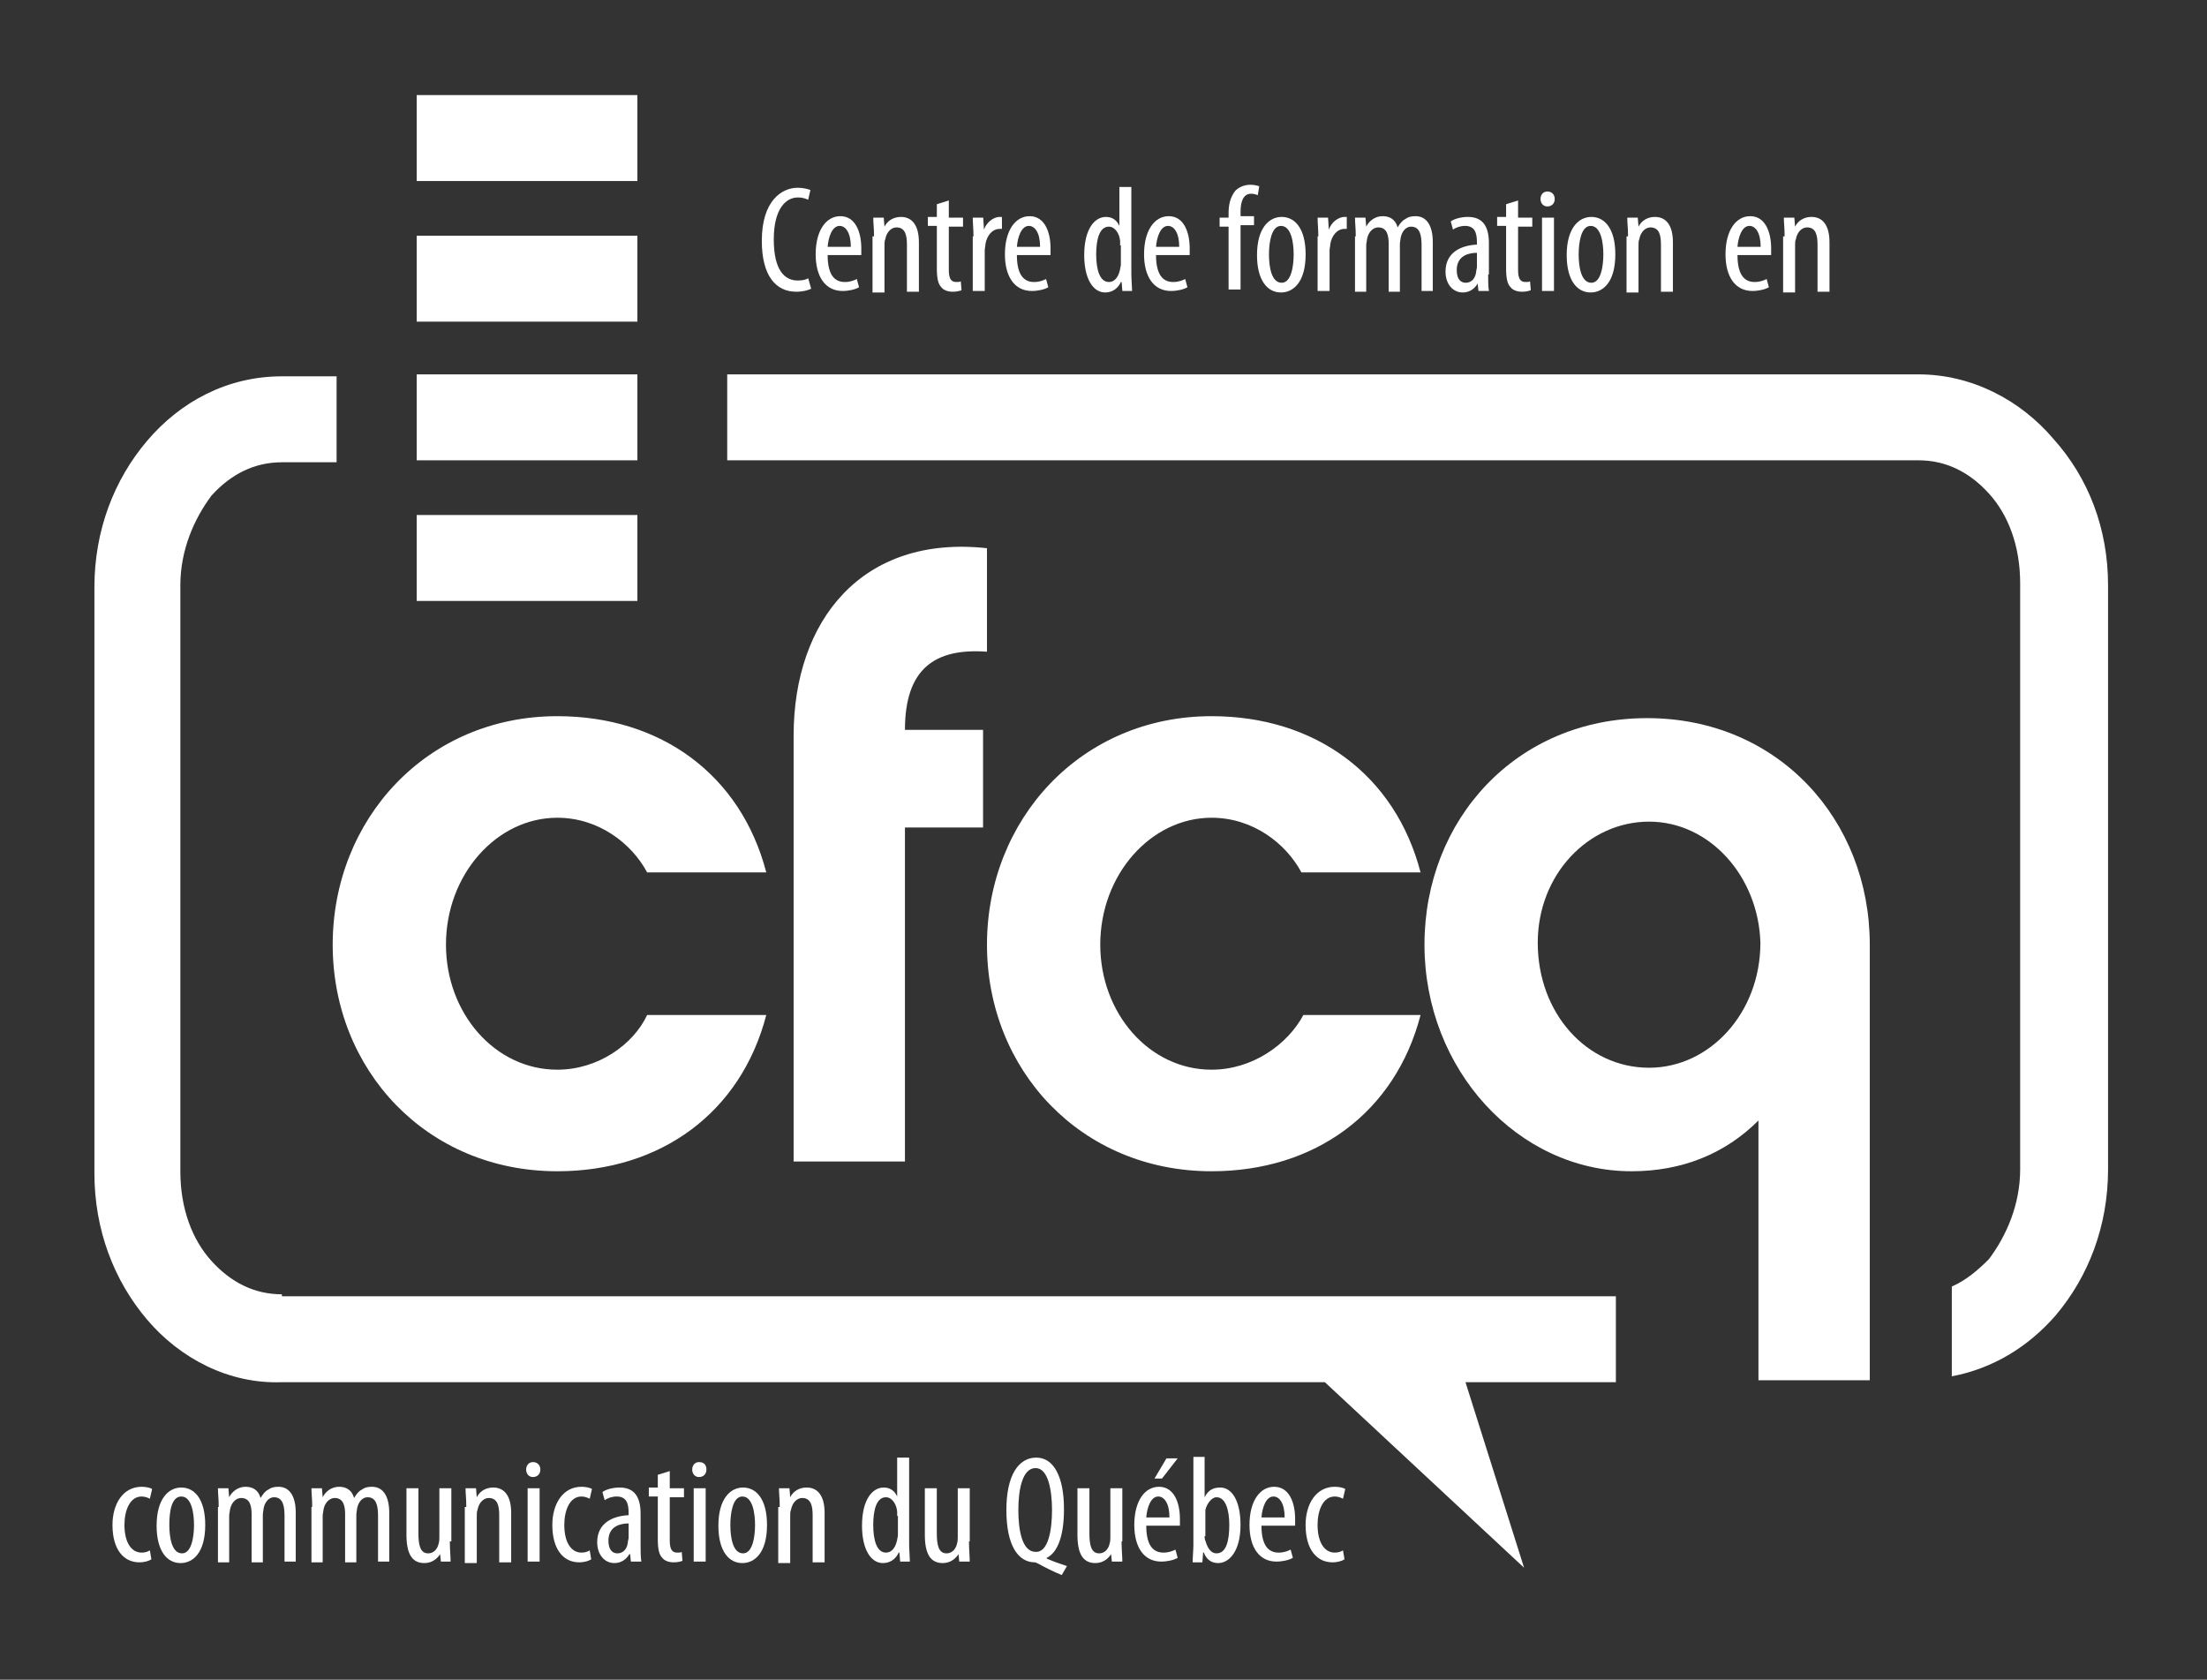 <?xml version="1.0" encoding="UTF-8" standalone="no"?>
<!DOCTYPE svg PUBLIC "-//W3C//DTD SVG 1.1//EN" "http://www.w3.org/Graphics/SVG/1.1/DTD/svg11.dtd">
<svg width="100%" height="100%" viewBox="0 0 113 86" version="1.1" xmlns="http://www.w3.org/2000/svg" xmlns:xlink="http://www.w3.org/1999/xlink" xml:space="preserve" xmlns:serif="http://www.serif.com/" style="fill-rule:evenodd;clip-rule:evenodd;stroke-linejoin:round;stroke-miterlimit:2;">
    <rect x="0" y="0" width="113" height="86" fill="#333333" stroke="none"/>
    <g id="Plan-de-travail1" serif:id="Plan de travail1" transform="matrix(1,0,0,1,-11.859,-1.557)">
        <rect x="11.859" y="1.557" width="112.768" height="85.492" style="fill:none;"/>
        <g transform="matrix(1,0,0,1,-0.692,2.648)">
            <g transform="matrix(1,0,0,1,0.859,0.557)">
                <g transform="matrix(1,0,0,1,-2.473,-14.68)">
                    <rect x="35.5" y="39.4" width="11.3" height="4.4" style="fill:white;"/>
                    <rect x="35.5" y="25.1" width="11.3" height="4.4" style="fill:white;"/>
                    <rect x="35.5" y="17.9" width="11.3" height="4.4" style="fill:white;"/>
                    <rect x="35.5" y="32.2" width="11.3" height="4.4" style="fill:white;"/>
                </g>
                <g transform="matrix(1,0,0,1,-2.174,-14.68)">
                    <path d="M119,35.5C117.3,33.5 114.8,32.2 112.1,32.2L51.1,32.2L51.1,36.6L112.1,36.6C113.5,36.6 114.7,37.2 115.7,38.3C116.7,39.4 117.3,41 117.3,42.9L117.3,72.9C117.3,74.7 116.6,76.3 115.7,77.5C115.1,78.1 114.5,78.6 113.8,78.9L113.8,83.5C115.9,83.1 117.7,82 119.1,80.4C120.8,78.4 121.8,75.8 121.8,72.9L121.8,43C121.8,40.1 120.8,37.5 119,35.5Z" style="fill:white;fill-rule:nonzero;"/>
                    <path d="M28.3,79.3C26.9,79.3 25.7,78.7 24.7,77.6C23.7,76.5 23.1,74.9 23.1,73L23.1,43C23.1,41.2 23.8,39.6 24.7,38.4C25.7,37.3 26.9,36.7 28.3,36.7L31.1,36.7L31.1,32.3L28.3,32.3C25.5,32.3 23.1,33.6 21.4,35.6C19.7,37.6 18.7,40.2 18.7,43.1L18.7,73.1C18.7,76 19.7,78.6 21.4,80.6C23.1,82.6 25.6,83.9 28.3,83.8L81.7,83.8L91.9,93.3L88.9,83.8L96.6,83.8L96.6,79.4L28.3,79.4L28.3,79.3Z" style="fill:white;fill-rule:nonzero;"/>
                </g>
                <g transform="matrix(1,0,0,1,-0.574,-14.68)">
                    <path d="M40.8,73C34.1,73 29.3,67.8 29.3,61.4C29.3,55 34.1,49.7 40.8,49.7C46.1,49.7 50.2,52.7 51.5,57.7L45.4,57.7C44.6,56.2 42.9,54.9 40.8,54.9C37.7,54.9 35.1,57.8 35.1,61.4C35.1,64.9 37.6,67.8 40.8,67.8C42.9,67.8 44.7,66.5 45.4,65L51.5,65C50.2,70 46.1,73 40.8,73Z" style="fill:white;fill-rule:nonzero;"/>
                    <path d="M62.6,50.4L62.6,55.4L58.6,55.4L58.6,72.5L52.9,72.5L52.9,50.7C52.9,44.8 56.4,40.4 62.8,41.1L62.8,46.4C60.1,46.2 58.6,47.3 58.6,50.4L62.6,50.4Z" style="fill:white;fill-rule:nonzero;"/>
                    <path d="M74.3,73C67.6,73 62.8,67.8 62.8,61.4C62.8,55 67.6,49.7 74.3,49.7C79.6,49.7 83.7,52.7 85,57.7L78.9,57.7C78.1,56.2 76.4,54.9 74.3,54.9C71.2,54.9 68.6,57.8 68.6,61.4C68.6,64.9 71.1,67.8 74.3,67.8C76.4,67.8 78.2,66.5 79,65L85,65C83.7,70 79.6,73 74.3,73Z" style="fill:white;fill-rule:nonzero;"/>
                    <path d="M108,83.7L102.3,83.7L102.3,70.4C100.6,72.1 98.4,73 95.8,73C90,73 85.2,67.8 85.2,61.4C85.2,55 89.9,49.8 96.6,49.8C103.3,49.8 108,55 108,61.4L108,83.7ZM96.7,55.1C93.6,55.1 91,57.8 91,61.3C91,64.9 93.5,67.7 96.7,67.7C99.8,67.7 102.4,64.9 102.4,61.3C102.3,57.9 99.8,55.1 96.7,55.1Z" style="fill:white;fill-rule:nonzero;"/>
                </g>
            </g>
            <g transform="matrix(0.383,0,0,0.383,-29.382,57.9)">
                <g transform="matrix(1,0,0,1,21.917,20.953)">
                    <g transform="matrix(1,0,0,1,185.941,-208.179)">
                        <path d="M133.9,67.3C133.9,70.3 135.1,70.9 136.2,70.9C136.9,70.9 137.4,70.7 137.8,70.5L138.1,71.6C137.6,71.9 136.7,72.1 135.9,72.1C133.6,72.1 132.3,70.2 132.3,67.2C132.3,64 133.7,62.1 135.6,62.1C137.6,62.1 138.4,64.2 138.4,66.4L138.4,67.3L133.9,67.3ZM137,66.2C137,64.3 136.3,63.4 135.5,63.4C134.5,63.4 134,64.9 133.9,66.2L137,66.2Z" style="fill:white;fill-rule:nonzero;"/>
                    </g>
                    <g transform="matrix(1,0,0,1,185.941,-208.179)">
                        <path d="M140.2,64.8C140.2,63.6 140.1,63.1 140.1,62.3L141.5,62.3L141.6,63.5C142,62.7 142.8,62.2 143.8,62.2C145.2,62.2 146.2,63.2 146.2,65.6L146.2,72.2L144.6,72.2L144.6,65.9C144.6,64.7 144.4,63.6 143.2,63.6C142.6,63.6 141.9,64.1 141.7,65.2C141.6,65.4 141.6,65.7 141.6,66.1L141.6,72.3L140,72.3L140,64.8L140.2,64.8Z" style="fill:white;fill-rule:nonzero;"/>
                    </g>
                </g>
                <g transform="matrix(1,0,0,1,79.027,-169.225)">
                    <path d="M138.9,53.8C138.5,54 137.8,54.2 136.9,54.2C134.2,54.2 132.3,52.1 132.3,47.4C132.3,42 135,40.3 137.1,40.3C137.9,40.3 138.5,40.5 138.8,40.6L138.5,41.9C138.2,41.8 137.9,41.6 137.1,41.6C135.6,41.6 133.9,43 133.9,47.2C133.9,51.4 135.4,52.7 137.1,52.7C137.7,52.7 138.2,52.6 138.5,52.4L138.9,53.8Z" style="fill:white;fill-rule:nonzero;"/>
                    <path d="M141.1,49.3C141.1,52.3 142.3,52.9 143.4,52.9C144.1,52.9 144.6,52.7 145,52.5L145.3,53.6C144.8,53.9 143.9,54.1 143.1,54.1C140.8,54.1 139.5,52.2 139.5,49.2C139.5,46 140.9,44.1 142.8,44.1C144.8,44.1 145.6,46.2 145.6,48.4L145.6,49.3L141.1,49.3ZM144.2,48.2C144.2,46.3 143.5,45.4 142.7,45.4C141.7,45.4 141.2,46.9 141.1,48.2L144.2,48.2Z" style="fill:white;fill-rule:nonzero;"/>
                    <path d="M147.3,46.8C147.3,45.6 147.2,45.1 147.2,44.3L148.6,44.3L148.7,45.5C149.1,44.7 149.9,44.2 150.9,44.2C152.3,44.2 153.3,45.2 153.3,47.6L153.3,54.2L151.7,54.2L151.7,47.9C151.7,46.7 151.5,45.6 150.3,45.6C149.7,45.6 149,46.1 148.8,47.2C148.7,47.4 148.7,47.7 148.7,48.1L148.7,54.3L147.1,54.3L147.1,46.8L147.3,46.8Z" style="fill:white;fill-rule:nonzero;"/>
                    <path d="M157.3,42L157.3,44.3L159.2,44.3L159.2,45.5L157.3,45.5L157.3,51.3C157.3,52.6 157.7,52.9 158.3,52.9C158.6,52.9 158.8,52.9 158.9,52.8L159,54C158.7,54.1 158.4,54.2 157.8,54.2C157.2,54.2 156.6,54 156.3,53.6C155.9,53.2 155.7,52.5 155.7,51.1L155.7,45.4L154.5,45.4L154.5,44.2L155.7,44.2L155.7,42.5L157.3,42Z" style="fill:white;fill-rule:nonzero;"/>
                    <path d="M160.6,46.8C160.6,46 160.5,45 160.5,44.3L161.9,44.3L162,45.9C162.3,45 163.2,44.2 164.1,44.2L164.4,44.2L164.4,45.8L164.1,45.8C163.1,45.8 162.4,46.7 162.2,47.8C162.2,48.1 162.1,48.4 162.1,48.7L162.1,54.1L160.5,54.1L160.5,46.8L160.6,46.8Z" style="fill:white;fill-rule:nonzero;"/>
                    <path d="M166.4,49.3C166.4,52.3 167.6,52.9 168.7,52.9C169.4,52.9 169.9,52.7 170.3,52.5L170.6,53.6C170.1,53.9 169.2,54.1 168.4,54.1C166.1,54.1 164.8,52.2 164.8,49.2C164.8,46 166.2,44.1 168.1,44.1C170.1,44.1 170.9,46.2 170.9,48.4L170.9,49.3L166.4,49.3ZM169.5,48.2C169.5,46.3 168.8,45.4 168,45.4C167,45.4 166.5,46.9 166.4,48.2L169.5,48.2Z" style="fill:white;fill-rule:nonzero;"/>
                    <path d="M181.7,40.1L181.7,51.8C181.7,52.5 181.8,53.6 181.8,54.1L180.5,54.1L180.4,52.9L180.3,52.9C180,53.6 179.3,54.3 178.2,54.3C176.6,54.3 175.4,52.5 175.4,49.3C175.4,45.8 176.8,44.2 178.3,44.2C179,44.2 179.7,44.5 180.1,45.4L180.1,40.2L181.7,40.2L181.7,40.1ZM180.2,48L180.2,47.4C180.1,46.4 179.5,45.5 178.7,45.5C177.4,45.5 177,47.3 177,49.2C177,51.3 177.5,52.9 178.7,52.9C179.2,52.9 179.9,52.6 180.2,51.2C180.2,51 180.3,50.8 180.3,50.6L180.3,48L180.2,48Z" style="fill:white;fill-rule:nonzero;"/>
                    <path d="M185,49.3C185,52.3 186.2,52.9 187.3,52.9C188,52.9 188.5,52.7 188.9,52.5L189.2,53.6C188.7,53.9 187.8,54.1 187,54.1C184.7,54.1 183.4,52.2 183.4,49.2C183.4,46 184.8,44.1 186.7,44.1C188.7,44.1 189.5,46.2 189.5,48.4L189.5,49.3L185,49.3ZM188.1,48.2C188.1,46.3 187.4,45.4 186.6,45.4C185.6,45.4 185.1,46.9 185,48.2L188.1,48.2Z" style="fill:white;fill-rule:nonzero;"/>
                    <path d="M194.7,54.1L194.7,45.5L193.5,45.5L193.5,44.3L194.7,44.3L194.7,43.7C194.7,42.6 194.9,41.6 195.6,40.7C196.2,40.1 197,39.9 197.6,39.9C198.1,39.9 198.5,40 198.8,40.1L198.6,41.3C198.4,41.2 198.1,41.1 197.7,41.1C196.6,41.1 196.3,42.3 196.3,43.5L196.3,44.1L198.1,44.1L198.1,45.3L196.3,45.3L196.3,53.9L194.7,53.9L194.7,54.1Z" style="fill:white;fill-rule:nonzero;"/>
                    <path d="M205,49.2C205,53 203.3,54.3 201.7,54.3C199.9,54.3 198.5,52.7 198.5,49.3C198.5,45.7 200.1,44.2 201.8,44.2C203.6,44.2 205,45.8 205,49.2ZM200.1,49.2C200.1,50.8 200.4,53 201.8,53C203.1,53 203.4,50.7 203.4,49.2C203.4,47.7 203.1,45.4 201.7,45.4C200.4,45.4 200.1,47.7 200.1,49.2Z" style="fill:white;fill-rule:nonzero;"/>
                    <path d="M206.7,46.8C206.7,46 206.6,45 206.6,44.3L208,44.3L208.1,45.9C208.4,45 209.3,44.2 210.2,44.2L210.5,44.2L210.5,45.8L210.2,45.8C209.2,45.8 208.5,46.7 208.3,47.8C208.3,48.1 208.2,48.4 208.2,48.7L208.2,54.1L206.6,54.1L206.6,46.8L206.7,46.8Z" style="fill:white;fill-rule:nonzero;"/>
                    <path d="M211.7,46.8C211.7,45.6 211.6,45.1 211.6,44.3L213,44.3L213.1,45.5C213.5,44.7 214.3,44.1 215.3,44.1C216.2,44.1 217,44.5 217.3,45.6C217.6,45.1 217.9,44.7 218.3,44.5C218.7,44.2 219.1,44.1 219.7,44.1C221,44.1 222,45.1 222,47.6L222,54.1L220.5,54.1L220.5,48C220.5,46.7 220.3,45.5 219.1,45.5C218.5,45.5 217.9,46 217.7,47C217.7,47.2 217.6,47.5 217.6,47.9L217.6,54.2L216.1,54.2L216.1,47.8C216.1,46.7 215.9,45.6 214.7,45.6C214.1,45.6 213.4,46.1 213.2,47.2C213.2,47.4 213.1,47.7 213.1,48L213.1,54.2L211.6,54.2L211.6,46.8L211.7,46.8Z" style="fill:white;fill-rule:nonzero;"/>
                    <path d="M229.4,51.9C229.4,52.6 229.4,53.5 229.5,54.1L228.1,54.1L228,53.1C227.6,53.8 226.9,54.3 226,54.3C224.7,54.3 223.7,53.2 223.7,51.5C223.7,49 225.7,48 227.9,47.9L227.9,47.6C227.9,46.3 227.6,45.4 226.3,45.4C225.7,45.4 225.1,45.6 224.7,45.9L224.4,44.8C224.8,44.5 225.7,44.2 226.7,44.2C228.7,44.2 229.5,45.5 229.5,47.7L229.5,51.9L229.4,51.9ZM227.9,49C227.1,49 225.2,49.2 225.2,51.3C225.2,52.6 225.8,53 226.4,53C227.1,53 227.7,52.5 227.8,51.5C227.8,51.3 227.9,51.1 227.9,50.9L227.9,49Z" style="fill:white;fill-rule:nonzero;"/>
                    <path d="M233.4,42L233.4,44.3L235.3,44.3L235.3,45.5L233.4,45.5L233.4,51.3C233.4,52.6 233.8,52.9 234.4,52.9C234.7,52.9 234.9,52.9 235,52.8L235.1,54C234.8,54.1 234.5,54.2 233.9,54.2C233.3,54.2 232.7,54 232.4,53.6C232,53.2 231.8,52.5 231.8,51.1L231.8,45.4L230.6,45.4L230.6,44.2L231.8,44.2L231.8,42.5L233.4,42Z" style="fill:white;fill-rule:nonzero;"/>
                    <path d="M238.3,41.8C238.3,42.4 237.9,42.8 237.3,42.8C236.8,42.8 236.4,42.4 236.4,41.8C236.4,41.2 236.8,40.8 237.3,40.8C237.9,40.8 238.3,41.2 238.3,41.8ZM236.6,54.1L236.6,44.3L238.2,44.3L238.2,54.1L236.6,54.1Z" style="fill:white;fill-rule:nonzero;"/>
                    <path d="M246.4,49.2C246.4,53 244.7,54.3 243.1,54.3C241.3,54.3 239.9,52.7 239.9,49.3C239.9,45.7 241.5,44.2 243.2,44.2C245,44.2 246.4,45.8 246.4,49.2ZM241.5,49.2C241.5,50.8 241.8,53 243.2,53C244.5,53 244.8,50.7 244.8,49.2C244.8,47.7 244.5,45.4 243.1,45.4C241.8,45.4 241.5,47.7 241.5,49.2Z" style="fill:white;fill-rule:nonzero;"/>
                    <path d="M248.1,46.8C248.1,45.6 248,45.1 248,44.3L249.4,44.3L249.5,45.5C249.9,44.7 250.7,44.2 251.7,44.2C253.1,44.2 254.1,45.2 254.1,47.6L254.1,54.2L252.5,54.2L252.5,47.9C252.5,46.7 252.3,45.6 251.1,45.6C250.5,45.6 249.8,46.1 249.6,47.2C249.5,47.4 249.5,47.7 249.5,48.1L249.5,54.3L247.9,54.3L247.9,46.8L248.1,46.8Z" style="fill:white;fill-rule:nonzero;"/>
                </g>
                <g transform="matrix(1,0,0,1,-26.578,-17.37)">
                    <path d="M156.3,71.8C156,72 155.4,72.2 154.7,72.2C152.6,72.2 151.1,70.5 151.1,67.2C151.1,64.4 152.5,62.1 155,62.1C155.5,62.1 156.1,62.2 156.4,62.4L156.1,63.7C155.9,63.6 155.5,63.4 155,63.4C153.4,63.4 152.7,65.3 152.7,67.2C152.7,69.5 153.6,70.9 155,70.9C155.4,70.9 155.8,70.8 156.1,70.6L156.3,71.8Z" style="fill:white;fill-rule:nonzero;"/>
                    <path d="M163.5,67.2C163.5,71 161.8,72.3 160.2,72.3C158.4,72.3 157,70.7 157,67.3C157,63.7 158.6,62.2 160.3,62.2C162.1,62.2 163.5,63.8 163.5,67.2ZM158.7,67.2C158.7,68.8 159,71 160.4,71C161.7,71 162,68.7 162,67.2C162,65.7 161.7,63.4 160.3,63.4C158.9,63.4 158.7,65.7 158.7,67.2Z" style="fill:white;fill-rule:nonzero;"/>
                    <path d="M165.3,64.8C165.3,63.6 165.2,63.1 165.2,62.3L166.6,62.3L166.7,63.5C167.1,62.7 167.9,62.1 168.9,62.1C169.8,62.1 170.6,62.5 170.9,63.6C171.2,63.1 171.5,62.7 171.9,62.5C172.3,62.2 172.7,62.1 173.3,62.1C174.6,62.1 175.6,63.1 175.6,65.6L175.6,72.1L174.1,72.1L174.1,66C174.1,64.7 173.9,63.5 172.7,63.5C172.1,63.5 171.5,64 171.3,65C171.3,65.2 171.2,65.5 171.2,65.9L171.2,72.2L169.7,72.2L169.7,65.8C169.7,64.7 169.5,63.6 168.3,63.6C167.7,63.6 167,64.1 166.8,65.2C166.8,65.4 166.7,65.7 166.7,66L166.7,72.2L165.2,72.2L165.2,64.8L165.3,64.8Z" style="fill:white;fill-rule:nonzero;"/>
                    <path d="M177.8,64.8C177.8,63.6 177.7,63.1 177.7,62.3L179.1,62.3L179.2,63.5C179.6,62.7 180.4,62.1 181.4,62.1C182.3,62.1 183.1,62.5 183.4,63.6C183.7,63.1 184,62.7 184.4,62.5C184.8,62.2 185.2,62.1 185.8,62.1C187.1,62.1 188.1,63.1 188.1,65.6L188.1,72.1L186.6,72.1L186.6,66C186.6,64.7 186.4,63.5 185.2,63.5C184.6,63.5 184,64 183.8,65C183.8,65.2 183.7,65.5 183.7,65.9L183.7,72.2L182.2,72.2L182.2,65.8C182.2,64.7 182,63.6 180.8,63.6C180.2,63.6 179.5,64.1 179.3,65.2C179.3,65.4 179.2,65.7 179.2,66L179.2,72.2L177.7,72.2L177.7,64.8L177.8,64.8Z" style="fill:white;fill-rule:nonzero;"/>
                    <path d="M196.2,69.4C196.2,70.5 196.3,71.3 196.3,72.1L195,72.1L194.9,71.1C194.6,71.6 193.9,72.3 192.8,72.3C191.1,72.3 190.4,71 190.4,68.5L190.4,62.3L192,62.3L192,68.3C192,69.8 192.2,71 193.3,71C194.2,71 194.6,70.2 194.7,69.7C194.8,69.4 194.8,69.1 194.8,68.8L194.8,62.3L196.4,62.3L196.4,69.4L196.2,69.4Z" style="fill:white;fill-rule:nonzero;"/>
                    <path d="M198.4,64.8C198.4,63.6 198.3,63.1 198.3,62.3L199.7,62.3L199.8,63.5C200.2,62.7 201,62.2 202,62.2C203.4,62.2 204.4,63.2 204.4,65.6L204.4,72.2L202.8,72.2L202.8,65.9C202.8,64.7 202.6,63.6 201.4,63.6C200.8,63.6 200.1,64.1 199.9,65.2C199.8,65.4 199.8,65.7 199.8,66.1L199.8,72.3L198.2,72.3L198.2,64.8L198.4,64.8Z" style="fill:white;fill-rule:nonzero;"/>
                    <path d="M208.3,59.8C208.3,60.4 207.9,60.8 207.3,60.8C206.8,60.8 206.4,60.4 206.4,59.8C206.4,59.2 206.8,58.8 207.3,58.8C207.9,58.8 208.3,59.2 208.3,59.8ZM206.6,72.1L206.6,62.3L208.2,62.3L208.2,72.1L206.6,72.1Z" style="fill:white;fill-rule:nonzero;"/>
                    <path d="M215.1,71.8C214.8,72 214.2,72.2 213.5,72.2C211.4,72.2 209.9,70.5 209.9,67.2C209.9,64.4 211.3,62.1 213.8,62.1C214.3,62.1 214.9,62.2 215.2,62.4L214.9,63.7C214.7,63.6 214.3,63.4 213.8,63.4C212.2,63.4 211.5,65.3 211.5,67.2C211.5,69.5 212.4,70.9 213.8,70.9C214.2,70.9 214.6,70.8 214.9,70.6L215.1,71.8Z" style="fill:white;fill-rule:nonzero;"/>
                    <path d="M221.7,69.9C221.7,70.6 221.7,71.5 221.8,72.1L220.4,72.1L220.3,71.1L220.2,71.1C219.8,71.8 219.1,72.3 218.2,72.3C216.9,72.3 215.9,71.2 215.9,69.5C215.9,67 217.9,66 220.1,65.9L220.1,65.6C220.1,64.3 219.8,63.4 218.5,63.4C217.9,63.4 217.3,63.6 216.9,63.9L216.6,62.8C217,62.5 217.9,62.2 218.9,62.2C220.9,62.2 221.7,63.5 221.7,65.7L221.7,69.9ZM220.1,67C219.3,67 217.4,67.2 217.4,69.3C217.4,70.6 218,71 218.6,71C219.3,71 219.9,70.5 220,69.5C220,69.3 220.1,69.1 220.1,68.9L220.1,67Z" style="fill:white;fill-rule:nonzero;"/>
                    <path d="M225.6,60L225.6,62.3L227.5,62.3L227.5,63.5L225.6,63.5L225.6,69.3C225.6,70.6 226,70.9 226.6,70.9C226.9,70.9 227.1,70.9 227.2,70.8L227.3,72C227,72.1 226.7,72.2 226.1,72.2C225.5,72.2 224.9,72 224.6,71.6C224.2,71.2 224,70.5 224,69.1L224,63.4L222.8,63.4L222.8,62.2L224,62.2L224,60.5L225.6,60Z" style="fill:white;fill-rule:nonzero;"/>
                    <path d="M230.5,59.8C230.5,60.4 230.1,60.8 229.5,60.8C229,60.8 228.6,60.4 228.6,59.8C228.6,59.2 229,58.8 229.5,58.8C230.2,58.8 230.5,59.2 230.5,59.8ZM228.8,72.1L228.8,62.3L230.4,62.3L230.4,72.1L228.8,72.1Z" style="fill:white;fill-rule:nonzero;"/>
                    <path d="M238.6,67.2C238.6,71 236.9,72.3 235.3,72.3C233.5,72.3 232.1,70.7 232.1,67.3C232.1,63.7 233.7,62.2 235.4,62.2C237.2,62.2 238.6,63.8 238.6,67.2ZM233.7,67.2C233.7,68.8 234,71 235.4,71C236.7,71 237,68.7 237,67.2C237,65.7 236.7,63.4 235.3,63.4C234,63.4 233.7,65.7 233.7,67.2Z" style="fill:white;fill-rule:nonzero;"/>
                    <path d="M240.3,64.8C240.3,63.6 240.2,63.1 240.2,62.3L241.6,62.3L241.7,63.5C242.1,62.7 242.9,62.2 243.9,62.2C245.3,62.2 246.3,63.2 246.3,65.6L246.3,72.2L244.7,72.2L244.7,65.9C244.7,64.7 244.5,63.6 243.3,63.6C242.7,63.6 242,64.1 241.8,65.2C241.7,65.4 241.7,65.7 241.7,66.1L241.7,72.3L240.1,72.3L240.1,64.8L240.3,64.8Z" style="fill:white;fill-rule:nonzero;"/>
                    <path d="M257.6,58.1L257.6,69.8C257.6,70.5 257.7,71.6 257.7,72.1L256.4,72.1L256.3,70.9L256.2,70.9C255.9,71.6 255.2,72.3 254.1,72.3C252.5,72.3 251.3,70.5 251.3,67.3C251.3,63.8 252.7,62.2 254.2,62.2C254.9,62.2 255.6,62.5 256,63.4L256,58.2L257.6,58.2L257.6,58.1ZM256,66L256,65.4C255.9,64.4 255.3,63.5 254.5,63.5C253.2,63.5 252.8,65.3 252.8,67.2C252.8,69.3 253.3,70.9 254.5,70.9C255,70.9 255.7,70.6 256,69.2C256,69 256.1,68.8 256.1,68.6L256.1,66L256,66Z" style="fill:white;fill-rule:nonzero;"/>
                    <path d="M265.6,69.4C265.6,70.5 265.7,71.3 265.7,72.1L264.3,72.1L264.2,71.1C263.9,71.6 263.2,72.3 262.1,72.3C260.4,72.3 259.7,71 259.7,68.5L259.7,62.3L261.3,62.3L261.3,68.3C261.3,69.8 261.5,71 262.6,71C263.5,71 263.9,70.2 264,69.7C264.1,69.4 264.1,69.1 264.1,68.8L264.1,62.3L265.7,62.3L265.7,69.4L265.6,69.4Z" style="fill:white;fill-rule:nonzero;"/>
                    <path d="M278,73.9C277,73.5 275.6,72.8 274.9,72.4C274.7,72.3 274.5,72.2 274.4,72.2C272.2,72.2 270.6,70 270.6,65.2C270.6,60.6 272.2,58.2 274.6,58.2C276.9,58.2 278.3,60.7 278.3,65.1C278.3,68.8 277.4,70.9 276,71.6L276,71.7C276.9,72.1 277.8,72.4 278.7,72.7L278,73.9ZM276.7,65.2C276.7,62.6 276.2,59.6 274.5,59.6C272.7,59.6 272.2,62.6 272.2,65.2C272.2,67.9 272.7,70.8 274.5,70.8C276.2,70.9 276.7,67.9 276.7,65.2Z" style="fill:white;fill-rule:nonzero;"/>
                    <path d="M286,69.4C286,70.5 286.1,71.3 286.1,72.1L284.7,72.1L284.6,71.1C284.3,71.6 283.6,72.3 282.5,72.3C280.8,72.3 280.1,71 280.1,68.5L280.1,62.3L281.7,62.3L281.7,68.3C281.7,69.8 281.9,71 283,71C283.9,71 284.3,70.2 284.4,69.7C284.5,69.4 284.5,69.1 284.5,68.8L284.5,62.3L286.1,62.3L286.1,69.4L286,69.4Z" style="fill:white;fill-rule:nonzero;"/>
                    <path d="M289.3,67.3C289.3,70.3 290.5,70.9 291.6,70.9C292.3,70.9 292.8,70.7 293.2,70.5L293.5,71.6C293,71.9 292.1,72.1 291.3,72.1C289,72.1 287.7,70.2 287.7,67.2C287.7,64 289.1,62.1 291,62.1C293,62.1 293.8,64.2 293.8,66.4L293.8,67.3L289.3,67.3ZM292.4,66.2C292.4,64.3 291.7,63.4 290.9,63.4C289.9,63.4 289.4,64.9 289.3,66.2L292.4,66.2ZM293.5,58.3L291.4,61L290.4,61L292,58.3L293.5,58.3Z" style="fill:white;fill-rule:nonzero;"/>
                    <path d="M295.6,58.1L297.1,58.1L297.1,63.5C297.6,62.5 298.3,62.2 299.2,62.2C300.7,62.2 301.9,63.9 301.9,67.2C301.9,70.7 300.4,72.3 298.9,72.3C297.9,72.3 297.3,71.7 297,70.9L296.9,70.9L296.8,72.2L295.5,72.2C295.5,71.6 295.6,70.5 295.6,69.9L295.6,58.1ZM297.1,68.7C297.1,68.9 297.1,69.1 297.2,69.3C297.6,70.7 298.2,71 298.7,71C300,71 300.4,69.3 300.4,67.2C300.4,65.2 299.9,63.5 298.7,63.5C298,63.5 297.4,64.4 297.2,65.2L297.2,68.7L297.1,68.7Z" style="fill:white;fill-rule:nonzero;"/>
                    <path d="M304.7,67.3C304.7,70.3 305.9,70.9 307,70.9C307.7,70.9 308.2,70.7 308.6,70.5L308.9,71.6C308.4,71.9 307.5,72.1 306.7,72.1C304.4,72.1 303.1,70.2 303.1,67.2C303.1,64 304.5,62.1 306.4,62.1C308.4,62.1 309.2,64.2 309.2,66.4L309.2,67.3L304.7,67.3ZM307.8,66.2C307.8,64.3 307.1,63.4 306.3,63.4C305.3,63.4 304.8,64.9 304.7,66.2L307.8,66.2Z" style="fill:white;fill-rule:nonzero;"/>
                    <path d="M315.8,71.8C315.5,72 314.9,72.2 314.2,72.2C312.1,72.2 310.6,70.5 310.6,67.2C310.6,64.4 312,62.1 314.5,62.1C315,62.1 315.6,62.2 315.9,62.4L315.6,63.7C315.4,63.6 315,63.4 314.5,63.4C312.9,63.4 312.2,65.3 312.2,67.2C312.2,69.5 313.1,70.9 314.5,70.9C314.9,70.9 315.3,70.8 315.6,70.6L315.8,71.8Z" style="fill:white;fill-rule:nonzero;"/>
                </g>
            </g>
        </g>
    </g>
</svg>
